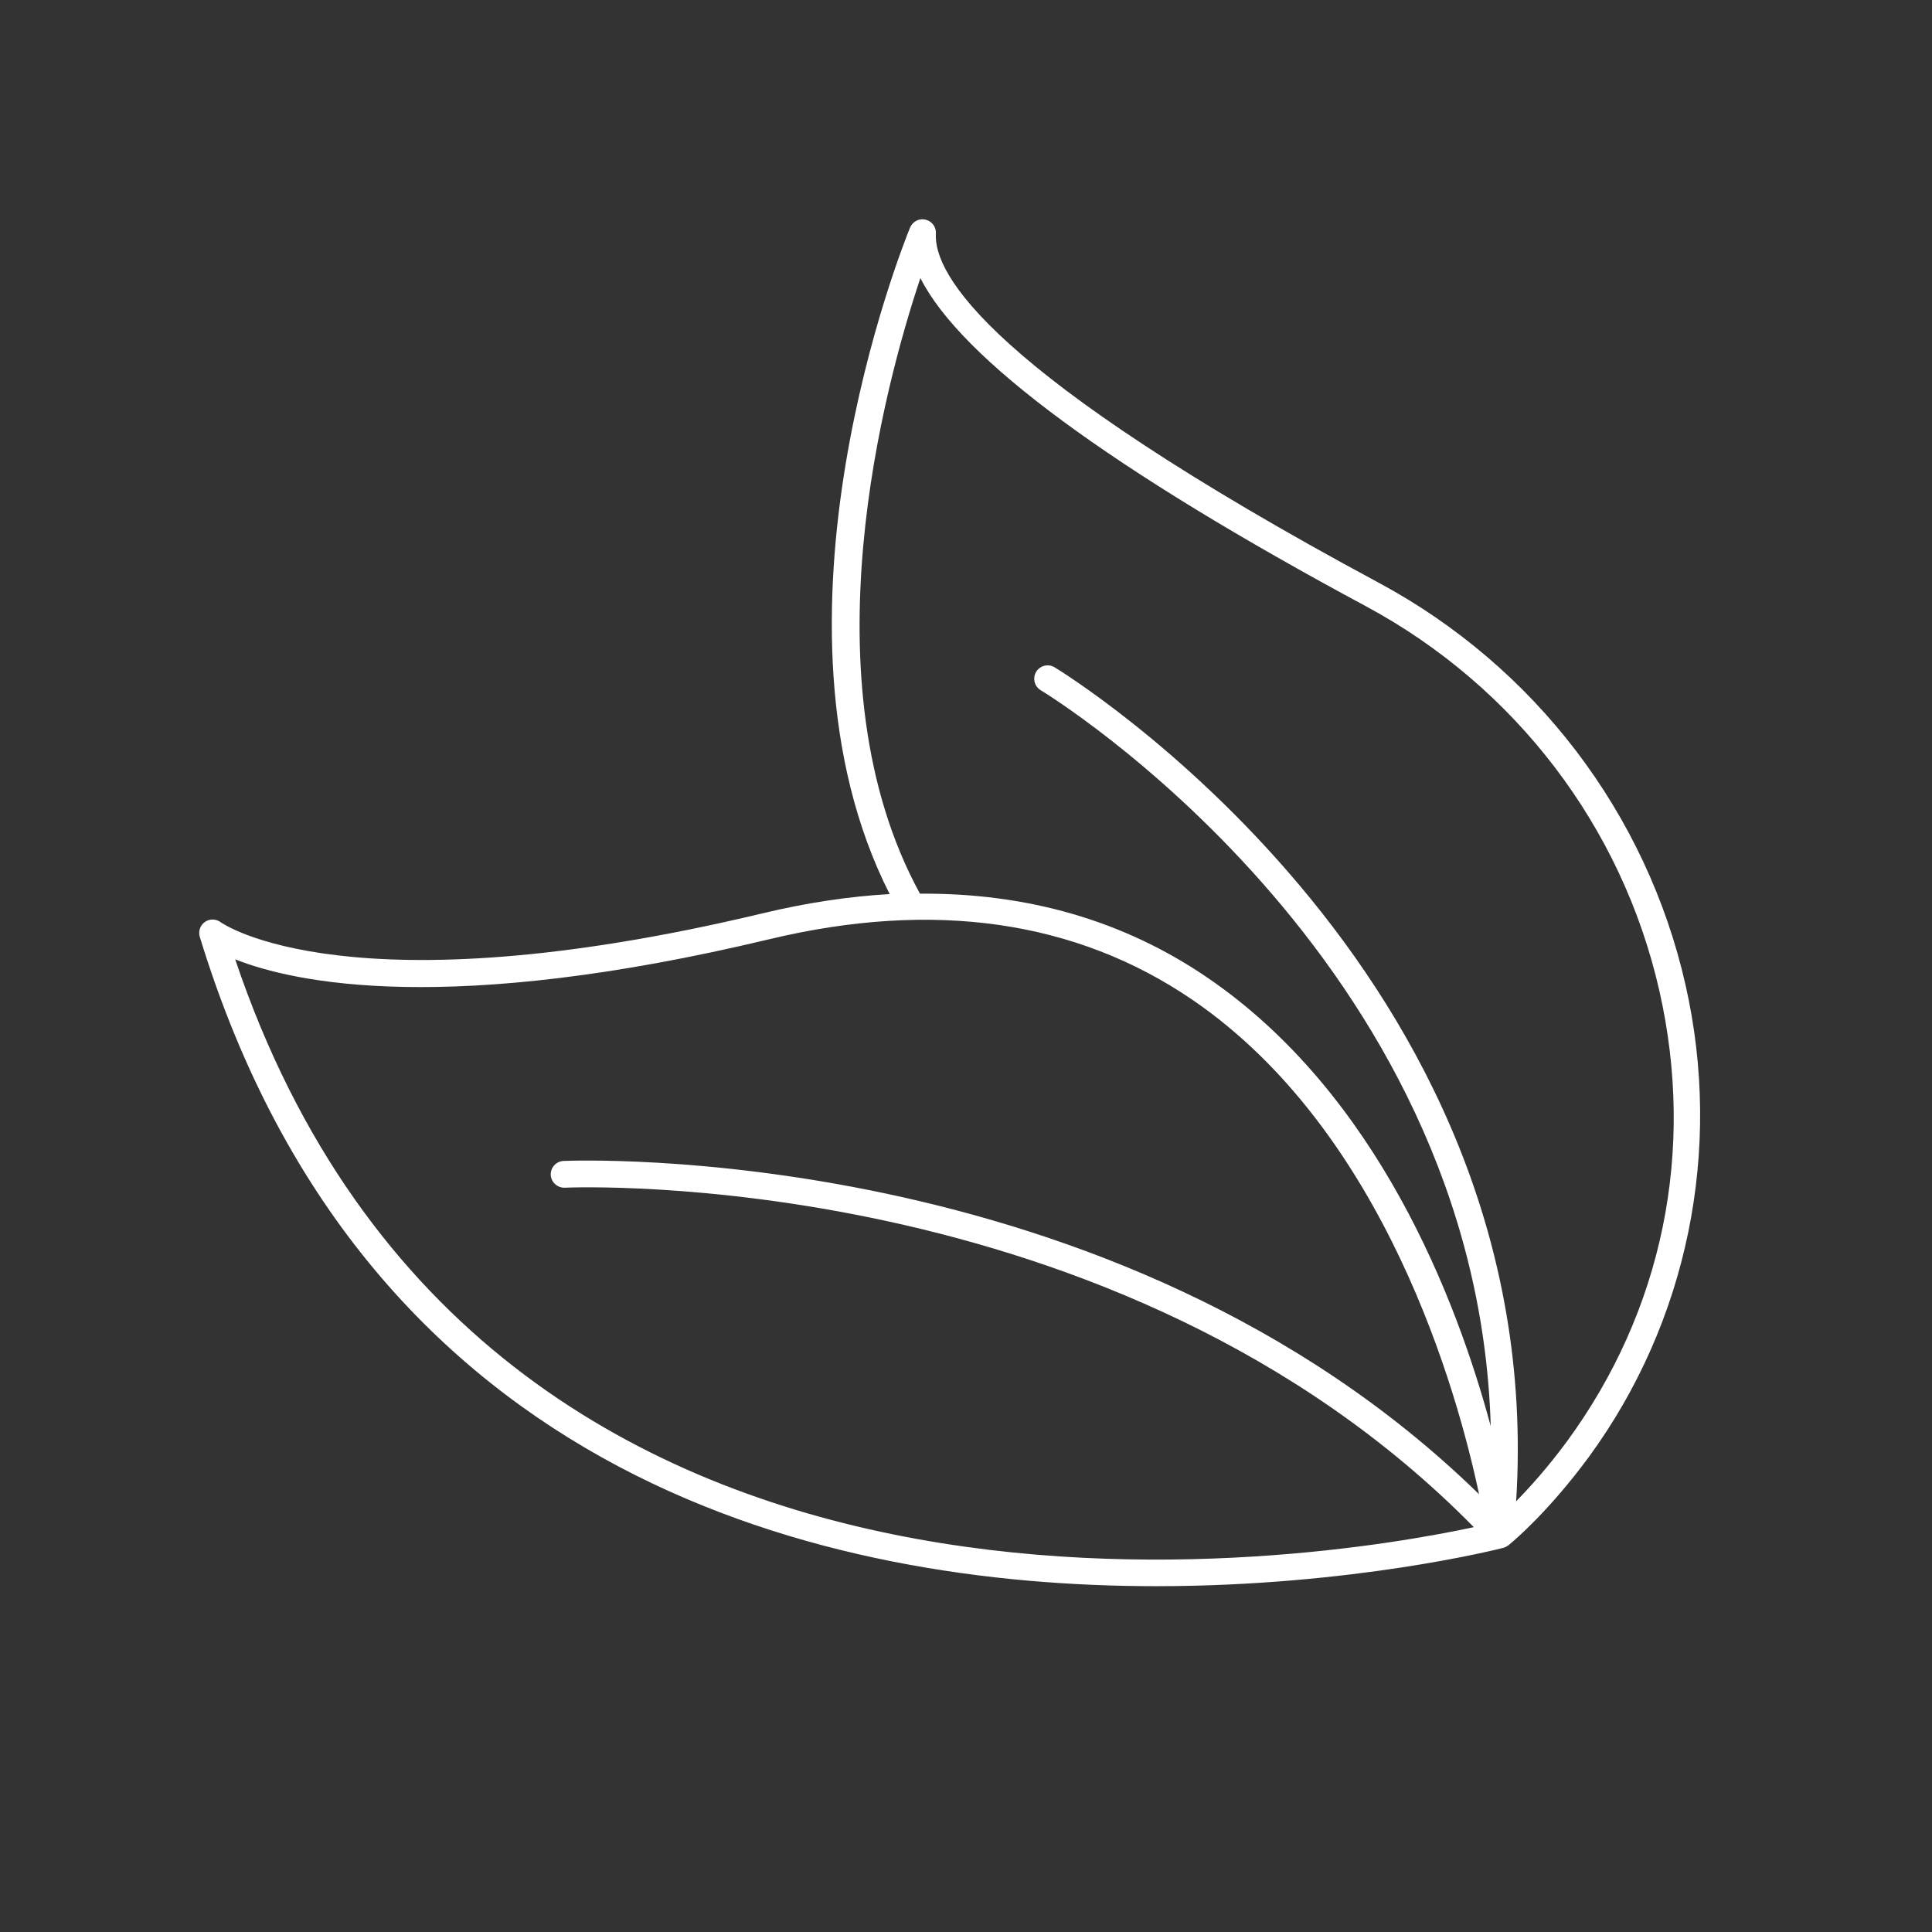 <?xml version="1.0" encoding="UTF-8"?> <svg xmlns="http://www.w3.org/2000/svg" xmlns:xlink="http://www.w3.org/1999/xlink" width="150" zoomAndPan="magnify" viewBox="0 0 112.5 112.5" height="150" preserveAspectRatio="xMidYMid meet" version="1.0"><rect x="0" y="0" width="112.5" height="112.5" fill="#333333" stroke="none"/><defs><clipPath id="c81e27b1e8"><path d="M 11.199 12.77 L 99 12.77 L 99 93 L 11.199 93 Z M 11.199 12.77 " clip-rule="nonzero"></path></clipPath></defs><g clip-path="url(#c81e27b1e8)"><path fill="#ffffff" d="M 98.148 57.352 C 95.883 47.355 89.375 38.824 80.293 33.938 C 57.516 21.695 54.355 15.938 54.496 13.598 C 54.52 13.215 54.262 12.875 53.891 12.789 C 53.52 12.699 53.137 12.902 52.992 13.254 C 52.602 14.203 43.758 36.215 51.805 52.062 C 49.434 52.199 46.977 52.566 44.434 53.176 C 20.285 58.953 12.926 53.754 12.859 53.707 C 12.59 53.5 12.215 53.488 11.938 53.68 C 11.656 53.875 11.535 54.227 11.633 54.551 C 21.355 86.344 48.305 92.363 67.324 92.363 C 78.762 92.363 87.332 90.188 87.559 90.125 C 87.57 90.121 87.582 90.113 87.598 90.109 C 87.613 90.102 87.629 90.102 87.645 90.098 C 87.676 90.086 87.699 90.062 87.727 90.047 C 87.77 90.023 87.809 90.004 87.844 89.973 C 87.855 89.965 87.871 89.957 87.883 89.945 C 87.887 89.945 87.891 89.945 87.891 89.941 C 87.895 89.938 87.898 89.93 87.902 89.926 C 88.195 89.684 90.18 88.008 92.508 84.852 C 98.27 76.984 100.328 66.961 98.148 57.352 Z M 32.891 69.16 C 33.211 69.141 65.035 67.797 85.82 88.926 C 77.137 90.793 28.301 99.188 13.695 55.863 C 17.152 57.23 26.09 59.168 44.797 54.691 C 54.367 52.398 62.66 53.59 69.441 58.223 C 80.672 65.898 84.871 81.082 86.125 87.008 C 64.832 66.219 33.137 67.59 32.809 67.602 C 32.379 67.625 32.047 67.992 32.07 68.422 C 32.094 68.852 32.469 69.176 32.891 69.16 Z M 91.246 83.93 C 90.117 85.461 89.078 86.609 88.285 87.418 C 90.242 56.406 61.699 39.031 61.406 38.855 C 61.035 38.633 60.555 38.754 60.332 39.125 C 60.113 39.496 60.234 39.973 60.605 40.195 C 60.879 40.355 86.004 55.672 86.805 83.047 C 84.836 75.719 80.246 63.719 70.328 56.941 C 65.445 53.602 59.82 51.992 53.57 52.039 C 46.805 39.684 51.512 22.414 53.594 16.191 C 55.965 20.898 64.664 27.309 79.551 35.309 C 88.234 39.984 94.457 48.141 96.625 57.695 C 98.734 67 96.824 76.316 91.246 83.93 Z M 91.246 83.93 " fill-opacity="1" fill-rule="nonzero"></path></g></svg> 
